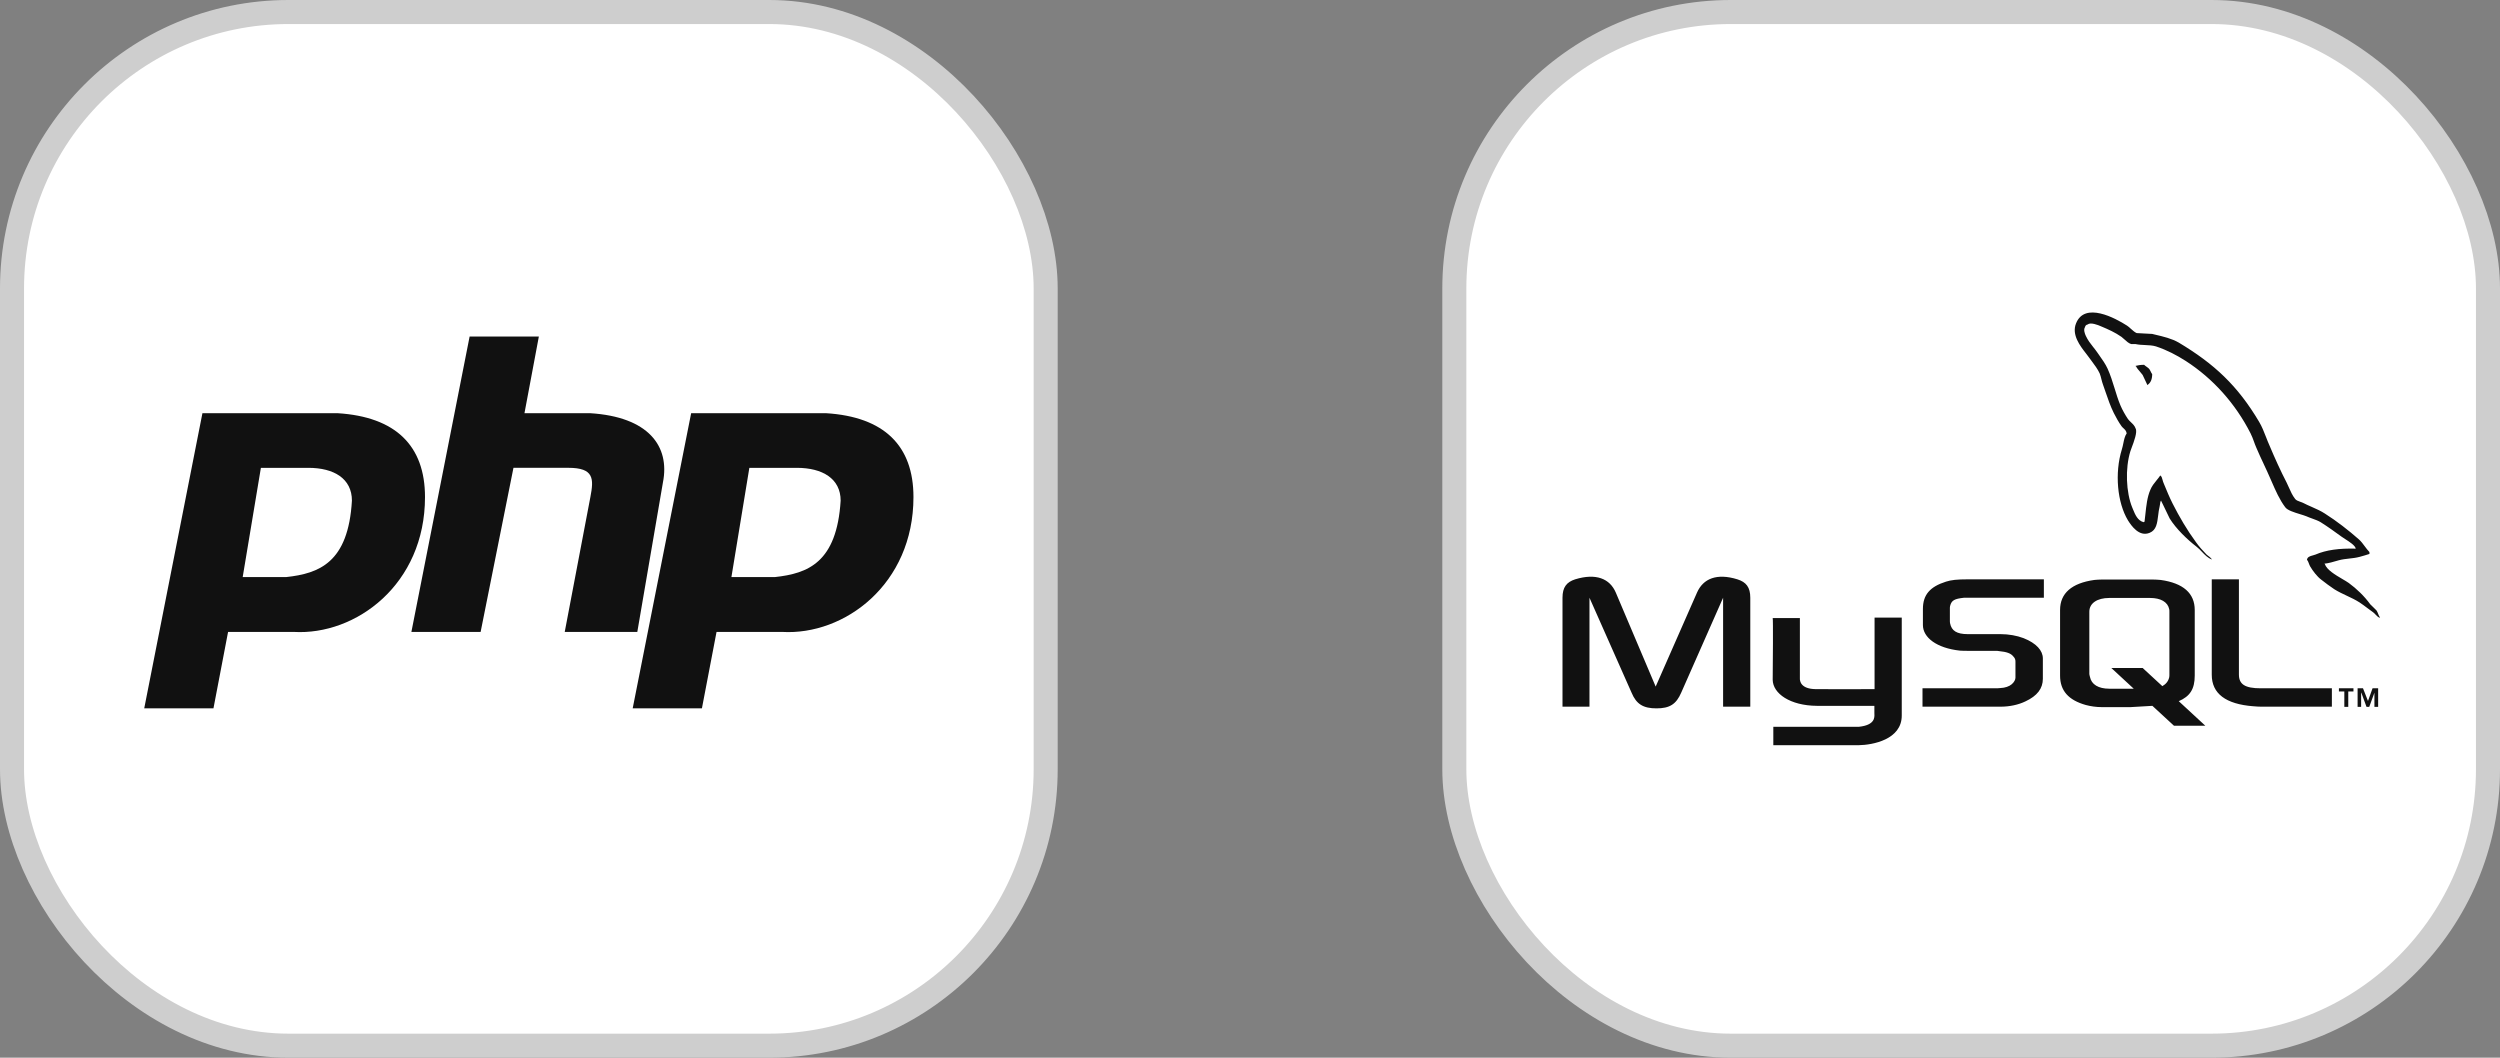 <svg width="104" height="44" viewBox="0 0 104 44" fill="none" xmlns="http://www.w3.org/2000/svg">
<rect x="0" y="0" width="104" height="44" fill="#808080" stroke="none"/>
<rect x="0.5" y="0.5" width="43" height="43" rx="11.5" fill="white" stroke="#CECECE"/>
<g clip-path="url(#clip0_3434_4238)">
<path d="M17.114 26.288L19.536 14H22.416L21.818 17.189H24.549C26.97 17.339 27.877 18.555 27.578 20.069L26.512 26.288H23.493L24.56 20.677C24.709 19.909 24.709 19.461 23.642 19.461H21.36L19.994 26.288H17.114Z" fill="#111111"/>
<path fill-rule="evenodd" clip-rule="evenodd" d="M8.421 17.189L6 29.467H8.88L9.488 26.288H12.219C14.8 26.438 17.68 24.315 17.68 20.677C17.68 18.544 16.464 17.339 14.043 17.189H8.421ZM10.853 19.462L10.096 24.006H11.909C13.275 23.856 14.491 23.408 14.64 20.827C14.64 19.91 13.893 19.462 12.827 19.462H10.853ZM28.752 17.189L26.32 29.467H29.2L29.808 26.288H32.539C35.12 26.438 38 24.315 38 20.677C38 18.544 36.784 17.339 34.363 17.189H28.752ZM31.173 19.462L30.427 24.006H32.24C33.605 23.856 34.811 23.408 34.971 20.827C34.971 19.91 34.213 19.462 33.147 19.462H31.173Z" fill="#111111"/>
</g>
<rect x="60.5" y="0.5" width="43" height="43" rx="11.5" fill="white" stroke="#CECECE"/>
<path fill-rule="evenodd" clip-rule="evenodd" d="M97.999 22.824C97.979 22.693 97.734 22.537 97.554 22.422C97.492 22.383 97.439 22.349 97.404 22.322C97.127 22.12 96.834 21.909 96.54 21.724C96.446 21.665 96.309 21.616 96.178 21.568C96.094 21.538 96.012 21.508 95.945 21.477C95.876 21.449 95.781 21.42 95.68 21.389C95.439 21.315 95.155 21.229 95.064 21.099C94.83 20.788 94.666 20.413 94.503 20.038L94.502 20.037L94.502 20.036L94.451 19.92C94.366 19.721 94.271 19.517 94.175 19.313L94.175 19.312C94.068 19.084 93.96 18.854 93.864 18.626C93.823 18.534 93.792 18.447 93.761 18.361C93.721 18.25 93.681 18.142 93.623 18.027C92.993 16.787 92.06 15.748 90.93 15.018C90.559 14.78 90.144 14.56 89.687 14.41C89.547 14.368 89.392 14.361 89.236 14.354C89.103 14.348 88.968 14.342 88.841 14.314H88.66C88.555 14.284 88.462 14.198 88.375 14.118C88.334 14.08 88.293 14.043 88.254 14.014C87.987 13.829 87.719 13.707 87.4 13.574C87.287 13.522 86.968 13.398 86.856 13.495C86.786 13.513 86.752 13.539 86.735 13.61C86.666 13.715 86.726 13.874 86.769 13.97C86.855 14.156 86.963 14.292 87.073 14.432C87.13 14.504 87.188 14.576 87.244 14.657C87.27 14.695 87.298 14.733 87.325 14.773C87.453 14.953 87.59 15.147 87.675 15.335C87.795 15.598 87.88 15.875 87.966 16.152C88.04 16.395 88.114 16.636 88.211 16.866C88.289 17.051 88.409 17.262 88.521 17.429C88.556 17.478 88.602 17.522 88.649 17.567C88.728 17.642 88.808 17.72 88.841 17.825C88.925 17.968 88.771 18.376 88.677 18.624C88.655 18.682 88.637 18.732 88.625 18.767C88.401 19.488 88.444 20.492 88.703 21.117C88.712 21.139 88.721 21.162 88.731 21.184L88.731 21.185C88.825 21.414 88.927 21.66 89.177 21.724C89.18 21.721 89.182 21.719 89.183 21.718L89.186 21.714C89.186 21.713 89.187 21.713 89.188 21.712C89.189 21.711 89.19 21.711 89.194 21.71C89.197 21.71 89.203 21.709 89.212 21.706C89.225 21.606 89.235 21.507 89.246 21.409C89.286 21.033 89.324 20.677 89.454 20.377C89.515 20.223 89.618 20.098 89.717 19.976C89.77 19.911 89.823 19.847 89.868 19.779C89.923 19.813 89.943 19.888 89.963 19.966C89.975 20.011 89.987 20.057 90.006 20.096L90.032 20.16C90.137 20.415 90.25 20.689 90.377 20.941C90.662 21.504 90.981 22.049 91.344 22.543C91.465 22.718 91.638 22.912 91.793 23.07C91.817 23.091 91.841 23.109 91.865 23.127C91.912 23.161 91.957 23.194 91.992 23.246H92.009V23.273C91.845 23.212 91.719 23.08 91.596 22.951C91.525 22.877 91.455 22.803 91.379 22.745C90.99 22.446 90.524 21.997 90.257 21.566C90.17 21.376 90.079 21.191 89.986 21.003C89.958 20.948 89.93 20.892 89.903 20.835V20.818C89.87 20.862 89.865 20.907 89.859 20.961C89.855 20.992 89.852 21.026 89.842 21.064C89.81 21.19 89.794 21.32 89.779 21.447C89.74 21.762 89.706 22.051 89.428 22.164C88.988 22.349 88.66 21.865 88.522 21.645C88.081 20.914 87.961 19.682 88.271 18.688C88.295 18.611 88.312 18.53 88.329 18.448C88.36 18.295 88.391 18.143 88.47 18.028C88.453 17.922 88.393 17.867 88.335 17.814C88.306 17.787 88.277 17.761 88.254 17.728C88.134 17.561 88.03 17.368 87.935 17.183C87.798 16.91 87.69 16.596 87.586 16.292L87.586 16.291C87.552 16.194 87.519 16.097 87.486 16.004C87.457 15.926 87.437 15.849 87.418 15.773C87.398 15.693 87.379 15.614 87.348 15.537C87.266 15.357 87.131 15.177 87.006 15.01C86.972 14.965 86.939 14.92 86.908 14.877C86.874 14.828 86.829 14.771 86.78 14.707C86.536 14.395 86.17 13.926 86.364 13.451C86.726 12.545 87.995 13.231 88.487 13.548C88.537 13.58 88.589 13.627 88.642 13.676C88.721 13.746 88.802 13.82 88.884 13.856C88.991 13.861 89.098 13.867 89.205 13.874C89.314 13.88 89.423 13.887 89.532 13.891L89.638 13.917C90.004 14.003 90.345 14.084 90.636 14.252C92.121 15.141 93.088 16.047 93.977 17.544C94.097 17.745 94.179 17.956 94.263 18.172C94.311 18.296 94.36 18.421 94.417 18.547C94.632 19.057 94.874 19.594 95.125 20.078C95.156 20.143 95.186 20.209 95.216 20.276C95.291 20.446 95.367 20.616 95.478 20.756C95.519 20.814 95.609 20.846 95.695 20.876C95.738 20.891 95.781 20.905 95.815 20.923C95.927 20.982 96.048 21.035 96.17 21.088C96.359 21.172 96.55 21.256 96.713 21.363C97.213 21.68 97.697 22.058 98.137 22.445C98.226 22.526 98.3 22.626 98.373 22.725C98.435 22.808 98.497 22.892 98.569 22.965V23.044C98.432 23.089 98.293 23.13 98.154 23.167C98.004 23.206 97.863 23.222 97.722 23.237C97.58 23.253 97.439 23.268 97.291 23.308L97.236 23.324C97.066 23.374 96.867 23.433 96.695 23.449L96.713 23.466C96.796 23.708 97.15 23.915 97.44 24.086C97.541 24.145 97.634 24.2 97.706 24.25C98.042 24.496 98.353 24.795 98.603 25.139C98.646 25.183 98.689 25.224 98.733 25.266C98.776 25.308 98.819 25.35 98.862 25.394C98.891 25.436 98.911 25.485 98.93 25.534C98.95 25.585 98.969 25.635 99 25.675V25.702C98.925 25.674 98.873 25.619 98.821 25.565C98.79 25.532 98.76 25.499 98.724 25.473C98.642 25.416 98.56 25.354 98.478 25.292C98.37 25.211 98.262 25.129 98.154 25.059C97.987 24.952 97.807 24.867 97.626 24.782C97.451 24.7 97.275 24.617 97.11 24.514C96.92 24.39 96.739 24.25 96.557 24.109C96.393 23.986 96.212 23.748 96.108 23.572C96.082 23.53 96.066 23.485 96.05 23.442C96.029 23.385 96.01 23.331 95.97 23.29C95.983 23.166 96.102 23.134 96.215 23.104C96.254 23.094 96.291 23.084 96.324 23.07C96.773 22.877 97.308 22.806 97.999 22.824ZM65 29.398H66.122V24.866L67.874 28.817C68.073 29.293 68.358 29.468 68.91 29.468C69.463 29.468 69.73 29.293 69.937 28.817L71.681 24.866V29.398H72.812V24.866C72.812 24.426 72.639 24.215 72.276 24.1C71.422 23.836 70.852 24.065 70.594 24.655L68.876 28.562L67.219 24.655C66.968 24.065 66.39 23.836 65.526 24.1C65.173 24.215 65 24.426 65 24.866V29.398ZM74.875 25.711H73.744C73.767 25.726 73.749 27.669 73.745 28.166L73.744 28.28C73.753 28.852 74.469 29.354 75.582 29.363H77.974V29.662C77.974 29.672 77.974 29.685 77.975 29.698C77.982 29.846 77.998 30.162 77.335 30.234H73.77V31H77.326C77.896 30.991 79.113 30.771 79.113 29.768V25.693H77.982V28.668L77.945 28.668C77.658 28.669 75.826 28.676 75.531 28.668C74.918 28.659 74.866 28.342 74.875 28.201V25.711ZM89.291 15.252C89.257 15.228 89.222 15.204 89.195 15.176C89.048 15.176 88.944 15.194 88.841 15.22V15.238H88.858C88.9 15.323 88.961 15.392 89.022 15.461C89.061 15.506 89.1 15.55 89.134 15.598C89.169 15.671 89.203 15.743 89.236 15.815C89.267 15.884 89.299 15.953 89.333 16.021L89.35 16.003C89.471 15.915 89.531 15.775 89.531 15.563C89.502 15.529 89.487 15.495 89.472 15.461C89.459 15.433 89.447 15.406 89.428 15.378C89.397 15.326 89.344 15.289 89.291 15.252ZM79.976 29.398V28.633H83.092C83.114 28.633 83.131 28.63 83.148 28.628C83.165 28.626 83.183 28.624 83.204 28.624C83.42 28.615 83.584 28.553 83.688 28.465C83.791 28.377 83.843 28.271 83.843 28.193V27.523C83.843 27.445 83.826 27.383 83.757 27.312C83.653 27.181 83.498 27.119 83.144 27.084C83.109 27.075 83.066 27.075 83.023 27.075H81.858C81.746 27.075 81.633 27.075 81.53 27.066C80.563 26.96 79.993 26.52 79.993 26.001V25.332C79.993 24.743 80.287 24.408 80.951 24.197C81.167 24.127 81.409 24.1 81.866 24.1H85.025V24.866H81.702C81.305 24.91 81.184 24.971 81.124 25.209C81.115 25.244 81.115 25.279 81.115 25.306V25.825C81.115 25.86 81.115 25.896 81.124 25.931C81.184 26.239 81.4 26.38 81.858 26.38H83.221C83.558 26.38 83.904 26.441 84.18 26.547C84.715 26.758 84.983 27.066 84.983 27.392V28.236C84.983 28.642 84.749 28.949 84.257 29.178C83.964 29.319 83.601 29.398 83.221 29.398H79.976ZM92.009 24.1V28.069C92.009 28.852 92.587 29.293 93.743 29.381L93.753 29.381C93.861 29.39 93.962 29.398 94.071 29.398H97.006V28.633H94.045C93.389 28.633 93.139 28.465 93.139 28.061V24.1H92.009ZM85.699 28.104V25.376C85.699 24.681 86.182 24.258 87.123 24.126C87.227 24.117 87.33 24.109 87.425 24.109H89.566C89.668 24.109 89.756 24.116 89.855 24.124L89.885 24.126C90.826 24.258 91.301 24.681 91.301 25.376V28.104C91.301 28.668 91.102 28.967 90.636 29.169L91.741 30.19H90.437L89.54 29.363L88.633 29.416H87.425C87.204 29.415 86.983 29.385 86.769 29.328C86.052 29.125 85.699 28.738 85.699 28.104ZM86.929 28.109C86.922 28.086 86.916 28.064 86.916 28.043V25.447C86.916 25.094 87.244 24.875 87.744 24.875H89.445C89.885 24.875 90.178 25.042 90.239 25.341C90.247 25.376 90.247 25.412 90.247 25.447V28.061C90.247 28.096 90.247 28.14 90.239 28.175C90.204 28.333 90.109 28.456 89.954 28.544L89.134 27.788H87.831L88.763 28.65H87.744C87.296 28.65 87.002 28.474 86.942 28.158C86.938 28.14 86.933 28.124 86.929 28.109ZM97.688 29.407H97.524V28.764H97.299V28.632H97.904V28.764H97.688V29.407ZM98.776 28.817V29.407H98.931V28.633H98.698L98.508 29.161L98.301 28.633H98.076V29.407H98.223V28.817H98.232L98.447 29.407H98.56L98.776 28.817Z" fill="#111111"/>
<defs>
<clipPath id="clip0_3434_4238">
<rect width="32" height="16" fill="white" transform="translate(6 14)"/>
</clipPath>
</defs>
</svg>
